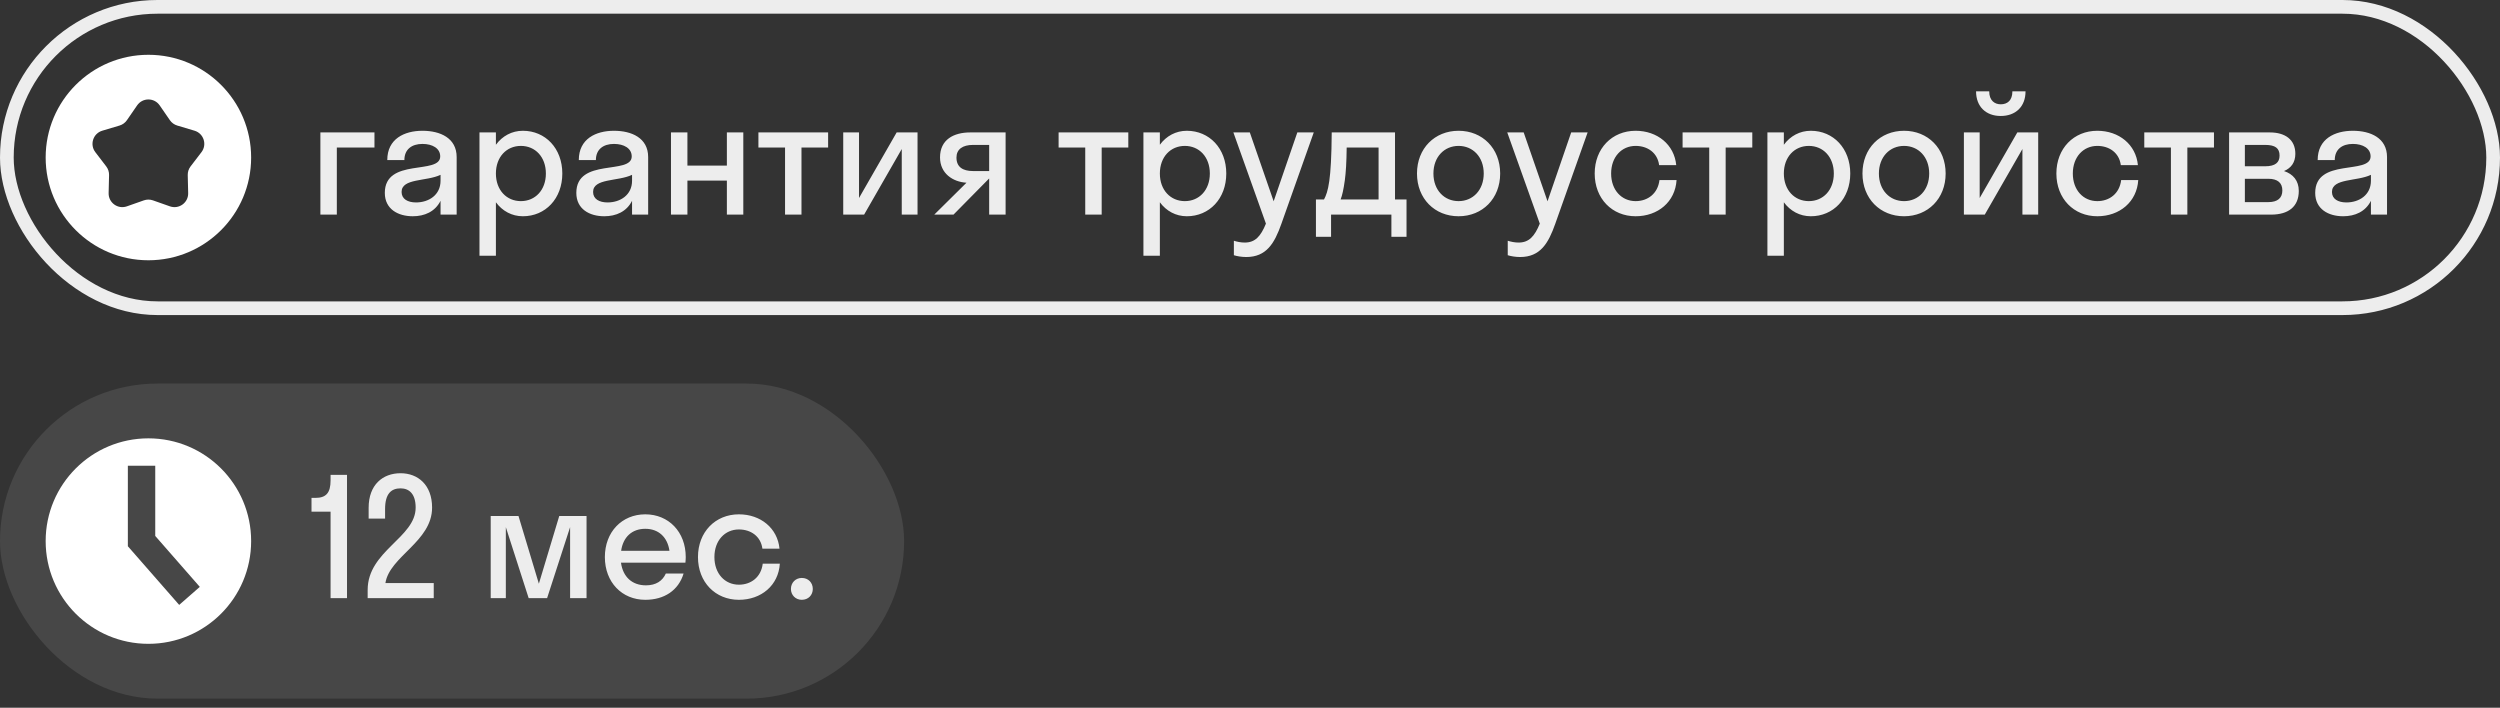 <?xml version="1.0" encoding="UTF-8"?> <svg xmlns="http://www.w3.org/2000/svg" width="219" height="62" viewBox="0 0 219 62" fill="none"><rect x="0" y="0" width="219" height="62" fill="#333333" stroke="none"/> <path fill-rule="evenodd" clip-rule="evenodd" d="M13 22.8C17.971 22.8 22 18.77 22 13.8C22 8.829 17.971 4.8 13 4.8C8.029 4.8 4 8.829 4 13.8C4 18.77 8.029 22.8 13 22.8ZM14.883 10.53L13.988 9.232C13.511 8.54 12.489 8.54 12.012 9.232L11.117 10.53C10.962 10.755 10.734 10.92 10.472 10.998L8.961 11.449C8.156 11.689 7.84 12.66 8.35 13.328L9.308 14.58C9.474 14.797 9.561 15.065 9.554 15.338L9.516 16.915C9.495 17.755 10.322 18.355 11.114 18.076L12.601 17.552C12.859 17.461 13.141 17.461 13.399 17.552L14.886 18.076C15.678 18.355 16.505 17.755 16.484 16.915L16.446 15.338C16.439 15.065 16.526 14.797 16.692 14.58L17.65 13.328C18.16 12.66 17.844 11.689 17.039 11.449L15.528 10.998C15.266 10.92 15.038 10.755 14.883 10.53Z" fill="white"></path> <path d="M29.506 18.8V12.925H32.803V11.6H28.066V18.8H29.506ZM36.158 18.944C37.195 18.944 38.116 18.541 38.592 17.59V18.8H40.003V13.76C40.003 12.089 38.563 11.456 37.008 11.456C35.424 11.456 33.926 12.161 33.926 14.019H35.424C35.424 13.083 36.072 12.608 37.008 12.608C37.886 12.608 38.563 12.997 38.563 13.702C38.563 15.344 33.71 13.789 33.71 16.899C33.71 18.325 34.876 18.944 36.158 18.944ZM35.179 16.813C35.179 15.603 37.368 15.905 38.592 15.315V15.833C38.592 17.086 37.555 17.734 36.446 17.734C35.712 17.734 35.179 17.432 35.179 16.813ZM43.441 22.4V17.72C44.003 18.483 44.838 18.944 45.803 18.944C47.776 18.944 49.259 17.403 49.259 15.2C49.259 12.997 47.776 11.456 45.803 11.456C44.838 11.456 44.003 11.917 43.441 12.68V11.6H42.002V22.4H43.441ZM45.63 17.619C44.377 17.619 43.441 16.654 43.441 15.2C43.441 13.745 44.377 12.781 45.63 12.781C46.883 12.781 47.819 13.745 47.819 15.2C47.819 16.654 46.883 17.619 45.63 17.619ZM52.934 18.944C53.971 18.944 54.893 18.541 55.368 17.59V18.8H56.779V13.76C56.779 12.089 55.339 11.456 53.784 11.456C52.2 11.456 50.703 12.161 50.703 14.019H52.2C52.2 13.083 52.848 12.608 53.784 12.608C54.663 12.608 55.339 12.997 55.339 13.702C55.339 15.344 50.486 13.789 50.486 16.899C50.486 18.325 51.653 18.944 52.934 18.944ZM51.955 16.813C51.955 15.603 54.144 15.905 55.368 15.315V15.833C55.368 17.086 54.331 17.734 53.222 17.734C52.488 17.734 51.955 17.432 51.955 16.813ZM60.218 18.8V15.819H63.674V18.8H65.114V11.6H63.674V14.509H60.218V11.6H58.778V18.8H60.218ZM70.21 18.8V12.925H72.543V11.6H66.437V12.925H68.77V18.8H70.21ZM80.376 18.8V11.6H78.547L75.25 17.345V11.6H73.867V18.8H75.696L78.994 13.054V18.8H80.376ZM82.346 13.789C82.346 15.185 83.455 15.934 84.664 16.006L81.842 18.8H83.527L86.637 15.646H86.651V18.8H88.091V11.6H84.995C83.555 11.6 82.346 12.219 82.346 13.789ZM85.24 14.984C84.333 14.984 83.786 14.624 83.786 13.803C83.786 13.069 84.333 12.694 85.24 12.694H86.651V14.984H85.24ZM96.507 18.8V12.925H98.84V11.6H92.734V12.925H95.067V18.8H96.507ZM101.604 22.4V17.72C102.166 18.483 103.001 18.944 103.966 18.944C105.938 18.944 107.422 17.403 107.422 15.2C107.422 12.997 105.938 11.456 103.966 11.456C103.001 11.456 102.166 11.917 101.604 12.68V11.6H100.164V22.4H101.604ZM103.793 17.619C102.54 17.619 101.604 16.654 101.604 15.2C101.604 13.745 102.54 12.781 103.793 12.781C105.046 12.781 105.982 13.745 105.982 15.2C105.982 16.654 105.046 17.619 103.793 17.619ZM112.249 19.606L115.086 11.6H113.646L111.572 17.633L109.484 11.6H108.044L110.895 19.592C110.435 20.715 109.945 21.248 109.038 21.248C108.692 21.248 108.361 21.176 108.087 21.089V22.357C108.361 22.443 108.764 22.515 109.167 22.515C110.939 22.515 111.644 21.32 112.249 19.606ZM115.276 17.475V20.744H116.601V18.8H121.886V20.744H123.211V17.475H122.203V11.6H116.659C116.63 15.819 116.342 16.798 115.982 17.475H115.276ZM117.811 15.761C117.897 15.113 117.955 14.221 117.969 12.925H120.763V17.475H117.436C117.58 17.115 117.696 16.597 117.811 15.761ZM127.771 18.944C129.859 18.944 131.415 17.403 131.415 15.2C131.415 12.997 129.859 11.456 127.771 11.456C125.683 11.456 124.128 12.997 124.128 15.2C124.128 17.403 125.683 18.944 127.771 18.944ZM127.771 17.619C126.519 17.619 125.568 16.654 125.568 15.2C125.568 13.745 126.519 12.781 127.771 12.781C129.024 12.781 129.975 13.745 129.975 15.2C129.975 16.654 129.024 17.619 127.771 17.619ZM136.24 19.606L139.076 11.6H137.636L135.563 17.633L133.475 11.6H132.035L134.886 19.592C134.425 20.715 133.936 21.248 133.028 21.248C132.683 21.248 132.352 21.176 132.078 21.089V22.357C132.352 22.443 132.755 22.515 133.158 22.515C134.929 22.515 135.635 21.32 136.24 19.606ZM145.34 14.465H146.838C146.665 12.665 145.182 11.456 143.281 11.456C141.222 11.456 139.695 12.997 139.695 15.2C139.695 17.403 141.222 18.944 143.281 18.944C145.239 18.944 146.751 17.677 146.867 15.776H145.369C145.225 16.971 144.332 17.619 143.281 17.619C142.057 17.619 141.135 16.654 141.135 15.2C141.135 13.745 142.057 12.781 143.281 12.781C144.318 12.781 145.196 13.371 145.34 14.465ZM151.168 18.8V12.925H153.501V11.6H147.395V12.925H149.728V18.8H151.168ZM156.265 22.4V17.72C156.827 18.483 157.662 18.944 158.627 18.944C160.599 18.944 162.083 17.403 162.083 15.2C162.083 12.997 160.599 11.456 158.627 11.456C157.662 11.456 156.827 11.917 156.265 12.68V11.6H154.825V22.4H156.265ZM158.454 17.619C157.201 17.619 156.265 16.654 156.265 15.2C156.265 13.745 157.201 12.781 158.454 12.781C159.707 12.781 160.643 13.745 160.643 15.2C160.643 16.654 159.707 17.619 158.454 17.619ZM166.795 18.944C168.883 18.944 170.438 17.403 170.438 15.2C170.438 12.997 168.883 11.456 166.795 11.456C164.707 11.456 163.152 12.997 163.152 15.2C163.152 17.403 164.707 18.944 166.795 18.944ZM166.795 17.619C165.542 17.619 164.592 16.654 164.592 15.2C164.592 13.745 165.542 12.781 166.795 12.781C168.048 12.781 168.998 13.745 168.998 15.2C168.998 16.654 168.048 17.619 166.795 17.619ZM176.285 8C176.285 8.806 175.839 9.137 175.263 9.137C174.73 9.137 174.255 8.806 174.255 8H173.103C173.103 9.353 173.981 10.16 175.263 10.16C176.559 10.16 177.437 9.353 177.437 8H176.285ZM178.546 18.8V11.6H176.717L173.42 17.345V11.6H172.037V18.8H173.866L177.164 13.054V18.8H178.546ZM185.784 14.465H187.281C187.109 12.665 185.625 11.456 183.725 11.456C181.665 11.456 180.139 12.997 180.139 15.2C180.139 17.403 181.665 18.944 183.725 18.944C185.683 18.944 187.195 17.677 187.31 15.776H185.813C185.669 16.971 184.776 17.619 183.725 17.619C182.501 17.619 181.579 16.654 181.579 15.2C181.579 13.745 182.501 12.781 183.725 12.781C184.761 12.781 185.64 13.371 185.784 14.465ZM191.612 18.8V12.925H193.944V11.6H187.839V12.925H190.172V18.8H191.612ZM195.269 18.8H198.955C200.453 18.8 201.374 18.109 201.374 16.726C201.374 15.819 200.87 15.243 200.078 14.984C200.698 14.725 201.072 14.235 201.072 13.472C201.072 12.219 200.165 11.6 198.84 11.6H195.269V18.8ZM198.422 12.694C199.315 12.694 199.69 12.982 199.69 13.63C199.69 14.235 199.315 14.566 198.422 14.566H196.651V12.694H198.422ZM198.71 15.661C199.517 15.661 199.934 16.021 199.934 16.683C199.934 17.345 199.517 17.705 198.71 17.705H196.651V15.661H198.71ZM205.26 18.944C206.296 18.944 207.218 18.541 207.693 17.59V18.8H209.104V13.76C209.104 12.089 207.664 11.456 206.109 11.456C204.525 11.456 203.028 12.161 203.028 14.019H204.525C204.525 13.083 205.173 12.608 206.109 12.608C206.988 12.608 207.664 12.997 207.664 13.702C207.664 15.344 202.812 13.789 202.812 16.899C202.812 18.325 203.978 18.944 205.26 18.944ZM204.28 16.813C204.28 15.603 206.469 15.905 207.693 15.315V15.833C207.693 17.086 206.656 17.734 205.548 17.734C204.813 17.734 204.28 17.432 204.28 16.813Z" fill="#EDEDED"></path> <rect x="0.6" y="0.6" width="217.8" height="26.4" rx="13.2" stroke="#EDEDED" stroke-width="1.2"></rect> <rect y="33.6" width="79.2" height="27.6" rx="13.8" fill="white" fill-opacity="0.1"></rect> <path fill-rule="evenodd" clip-rule="evenodd" d="M13 56.399C17.971 56.399 22 52.37 22 47.399C22 42.429 17.971 38.399 13 38.399C8.029 38.399 4 42.429 4 47.399C4 52.37 8.029 56.399 13 56.399ZM11.2 40.8V47.4V47.851L11.497 48.19L15.697 52.99L17.503 51.41L13.6 46.949V40.8H11.2Z" fill="white"></path> <path d="M28.958 42.089C28.958 43.169 28.57 43.615 27.634 43.615H27.288V44.825H28.958V52.399H30.398V41.599H28.958V42.089ZM37.851 44.465C37.851 42.478 36.613 41.455 35.087 41.455C33.531 41.455 32.293 42.463 32.293 44.479V45.43H33.733V44.595C33.733 43.241 34.28 42.78 35.087 42.78C35.85 42.78 36.411 43.27 36.411 44.465C36.411 47.1 32.207 48.252 32.207 51.679V52.399H37.995V51.075H33.762C34.136 48.727 37.851 47.446 37.851 44.465ZM47.925 52.399L49.941 46.179V52.399H51.381V45.199H48.991L47.205 51.132L45.419 45.199H42.986V52.399H44.311V46.179L46.312 52.399H47.925ZM60.042 49.289C60.056 49.131 60.071 48.972 60.071 48.799C60.071 46.596 58.573 45.055 56.528 45.055C54.483 45.055 52.986 46.596 52.986 48.799C52.986 51.003 54.483 52.543 56.528 52.543C58.184 52.543 59.437 51.723 59.883 50.239H58.328C58.04 50.887 57.464 51.276 56.586 51.276C55.376 51.276 54.57 50.542 54.397 49.289H60.042ZM56.528 46.323C57.68 46.323 58.472 47.043 58.645 48.252H54.411C54.584 47.043 55.362 46.323 56.528 46.323ZM66.787 48.065H68.285C68.112 46.265 66.629 45.055 64.728 45.055C62.669 45.055 61.142 46.596 61.142 48.799C61.142 51.003 62.669 52.543 64.728 52.543C66.686 52.543 68.198 51.276 68.313 49.375H66.816C66.672 50.571 65.779 51.219 64.728 51.219C63.504 51.219 62.582 50.254 62.582 48.799C62.582 47.345 63.504 46.38 64.728 46.38C65.765 46.38 66.643 46.971 66.787 48.065ZM70.236 52.543C70.812 52.543 71.201 52.126 71.201 51.593C71.201 51.046 70.812 50.628 70.236 50.628C69.689 50.628 69.285 51.046 69.285 51.593C69.285 52.126 69.689 52.543 70.236 52.543Z" fill="#EDEDED"></path> </svg> 